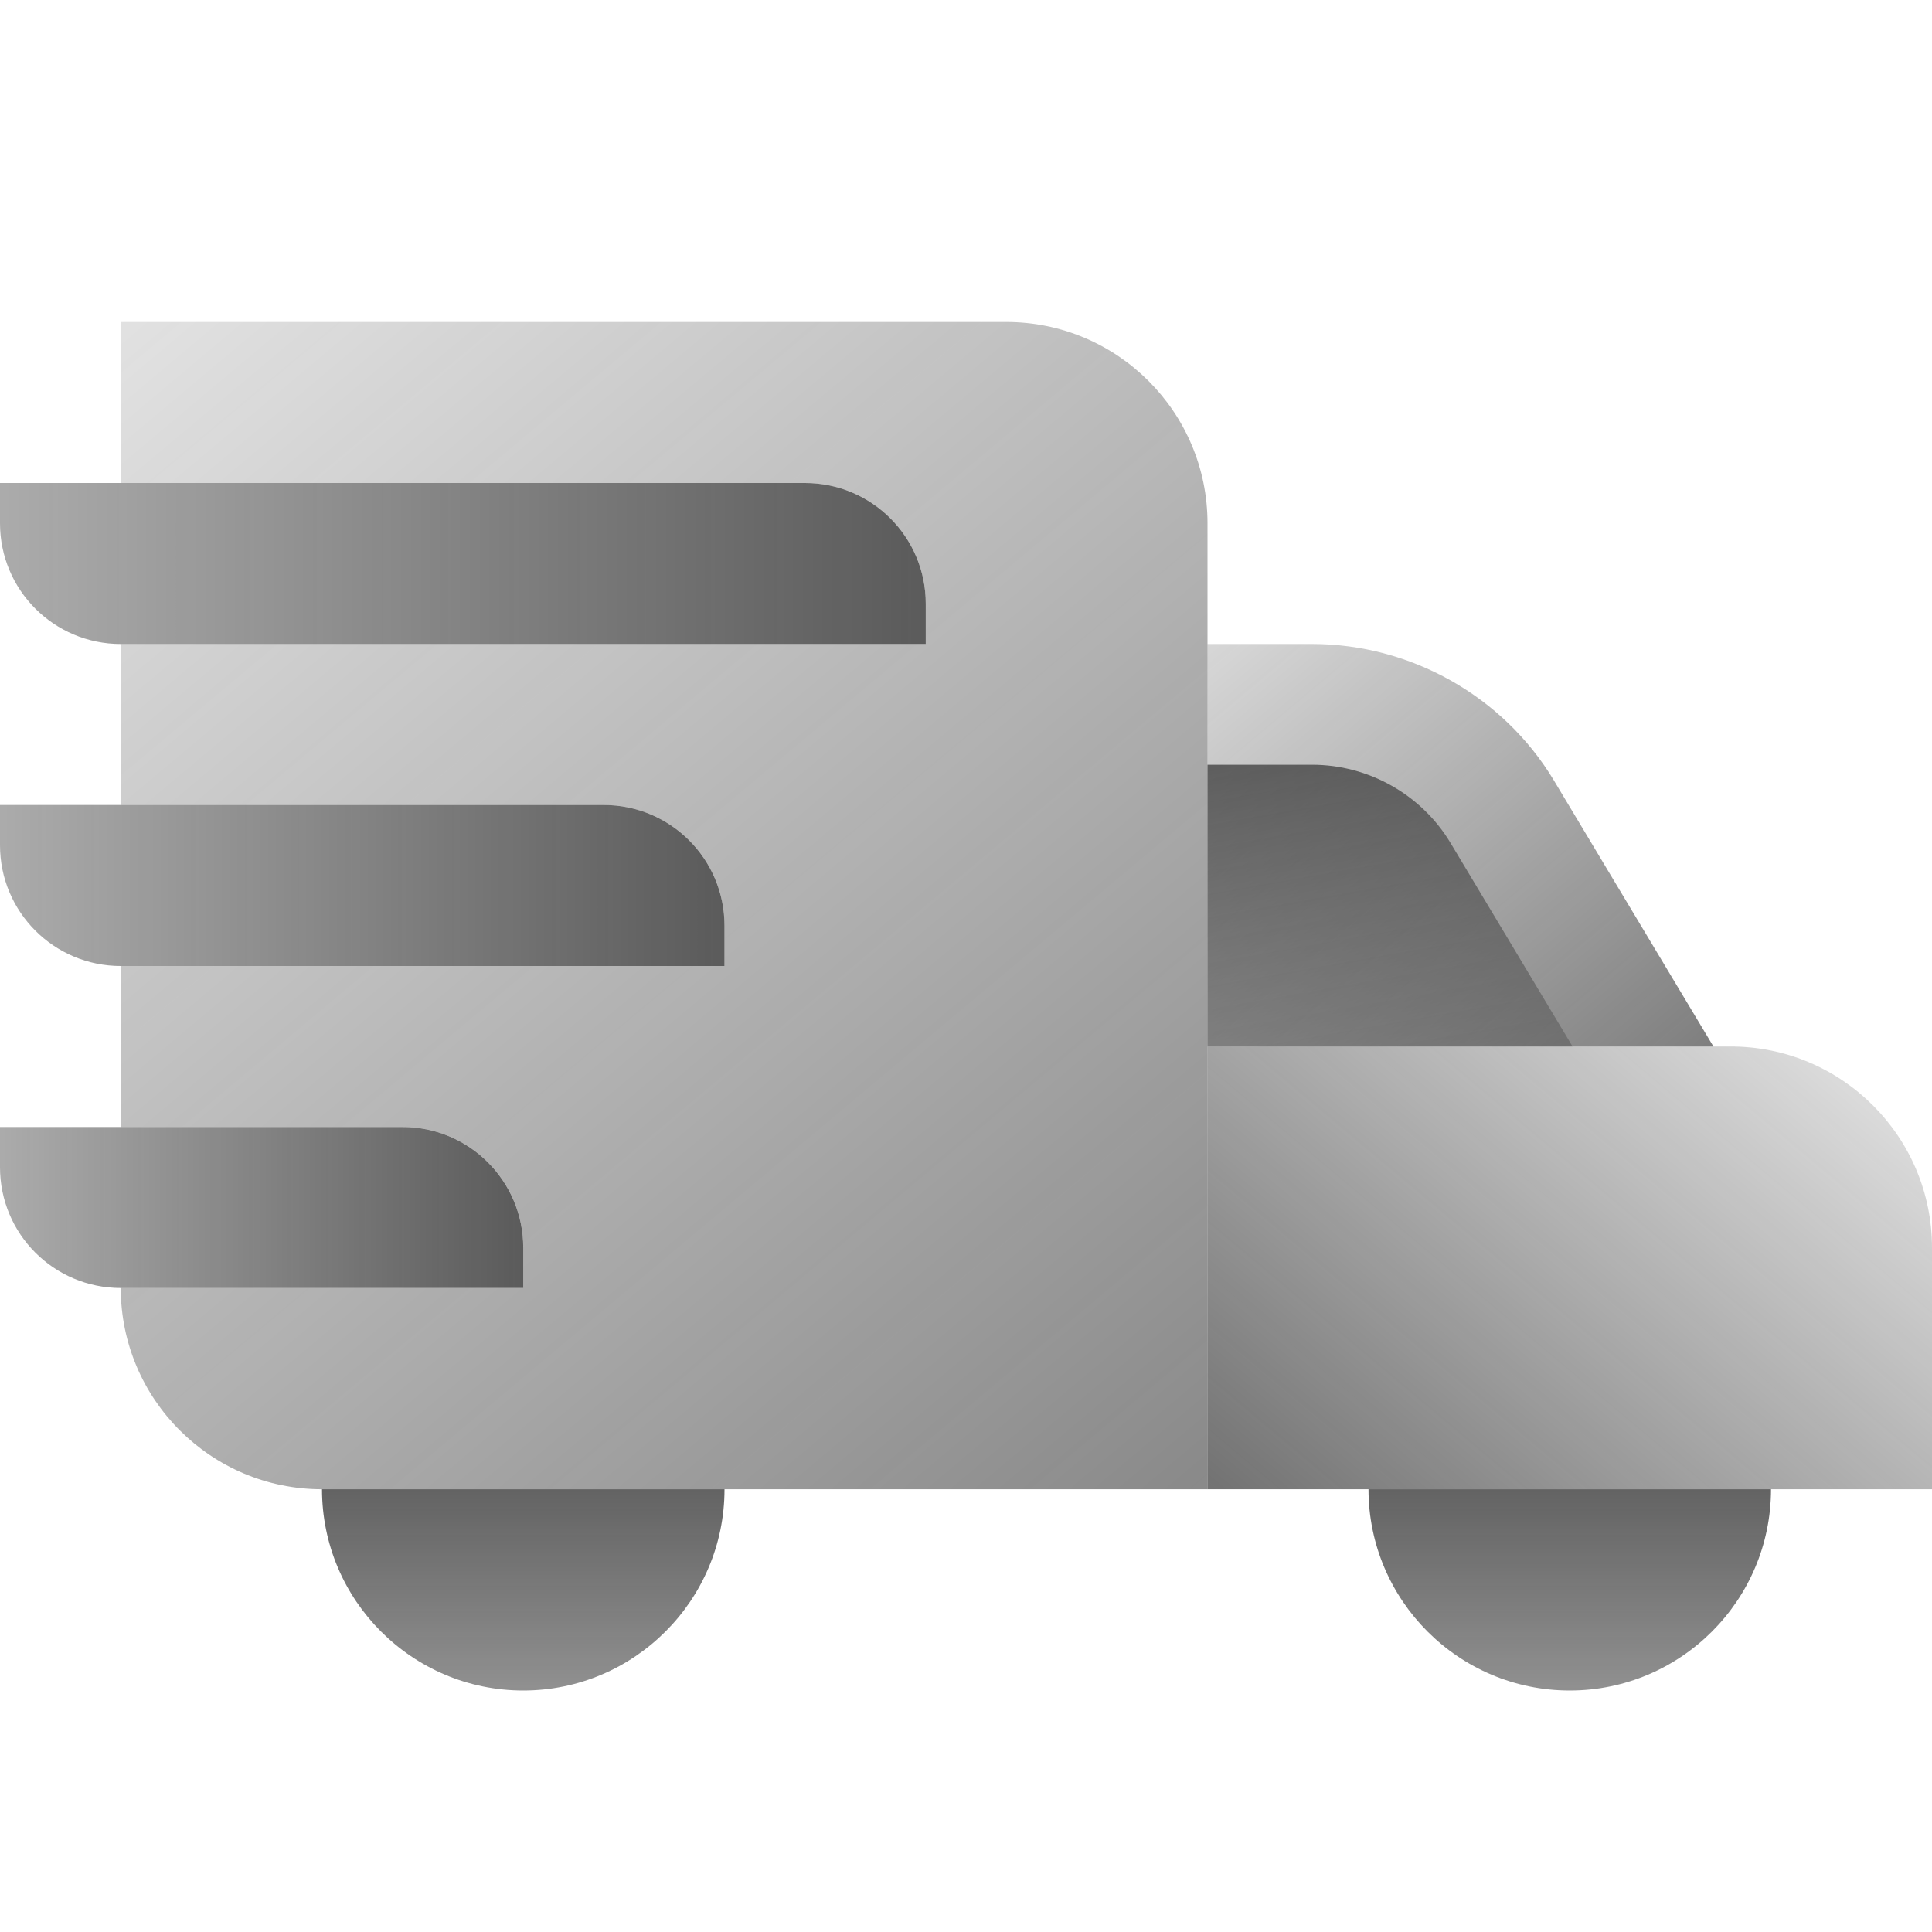 <svg width="24" height="24" viewBox="0 0 24 24" fill="none" xmlns="http://www.w3.org/2000/svg">
<path d="M21.285 13H15V8H16.3C17.52 8 18.67 8.645 19.3 9.69L21.285 13Z" fill="url(#paint0_linear_2212_5021)"/>
<path d="M19.535 13H15V9.5H16.3C17 9.5 17.655 9.87 18.015 10.465L19.535 13Z" fill="url(#paint1_linear_2212_5021)"/>
<path d="M24 15.5V18.5H15V13H21.5C22.88 13 24 14.12 24 15.5Z" fill="url(#paint2_linear_2212_5021)"/>
<path d="M9 18.5C9 19.879 7.879 21 6.5 21C5.121 21 4 19.879 4 18.5H9Z" fill="url(#paint3_linear_2212_5021)"/>
<path d="M22 18.5C22 19.879 20.879 21 19.5 21C18.121 21 17 19.879 17 18.5H22Z" fill="url(#paint4_linear_2212_5021)"/>
<path d="M15 6.5V18.5H4C2.62 18.5 1.5 17.38 1.5 16H6.5V15.5C6.5 14.67 5.83 14 5 14H1.5V12H9V11.5C9 10.67 8.33 10 7.5 10H1.5V8H11.5V7.5C11.5 6.67 10.83 6 10 6H1.5V4H12.5C13.88 4 15 5.12 15 6.5Z" fill="url(#paint5_linear_2212_5021)"/>
<path d="M6.5 16H1.5C0.671 16 0 15.329 0 14.5V14H5C5.829 14 6.5 14.671 6.5 15.5V16Z" fill="url(#paint6_linear_2212_5021)"/>
<path d="M7.5 10H0V10.5C0 11.329 0.671 12 1.5 12H9V11.5C9 10.671 8.329 10 7.5 10Z" fill="url(#paint7_linear_2212_5021)"/>
<path d="M10 6H0V6.5C0 7.329 0.671 8 1.5 8H11.5V7.5C11.5 6.671 10.829 6 10 6Z" fill="url(#paint8_linear_2212_5021)"/>
<defs>
<linearGradient id="paint0_linear_2212_5021" x1="12.348" y1="5.59" x2="22.275" y2="17.42" gradientUnits="userSpaceOnUse">
<stop stop-color="#262626" stop-opacity="0"/>
<stop offset="1" stop-color="#262626" stop-opacity="0.8"/>
</linearGradient>
<linearGradient id="paint1_linear_2212_5021" x1="17.831" y1="16.194" x2="16.343" y2="7.755" gradientUnits="userSpaceOnUse">
<stop stop-color="#262626" stop-opacity="0"/>
<stop offset="0.424" stop-color="#262626" stop-opacity="0.339"/>
<stop offset="1" stop-color="#262626" stop-opacity="0.8"/>
</linearGradient>
<linearGradient id="paint2_linear_2212_5021" x1="24.082" y1="10.289" x2="14.478" y2="21.735" gradientUnits="userSpaceOnUse">
<stop stop-color="#262626" stop-opacity="0"/>
<stop offset="1" stop-color="#262626" stop-opacity="0.8"/>
</linearGradient>
<linearGradient id="paint3_linear_2212_5021" x1="6.5" y1="27.131" x2="6.5" y2="17.517" gradientUnits="userSpaceOnUse">
<stop stop-color="#262626" stop-opacity="0"/>
<stop offset="1" stop-color="#262626" stop-opacity="0.8"/>
</linearGradient>
<linearGradient id="paint4_linear_2212_5021" x1="19.5" y1="27.131" x2="19.5" y2="17.517" gradientUnits="userSpaceOnUse">
<stop stop-color="#262626" stop-opacity="0"/>
<stop offset="0.192" stop-color="#262626" stop-opacity="0.154"/>
<stop offset="1" stop-color="#262626" stop-opacity="0.8"/>
</linearGradient>
<linearGradient id="paint5_linear_2212_5021" x1="-2.312" y1="-1.337" x2="22.643" y2="28.404" gradientUnits="userSpaceOnUse">
<stop stop-color="#262626" stop-opacity="0"/>
<stop offset="1" stop-color="#262626" stop-opacity="0.8"/>
</linearGradient>
<linearGradient id="paint6_linear_2212_5021" x1="-6.78" y1="15" x2="7.254" y2="15" gradientUnits="userSpaceOnUse">
<stop stop-color="#262626" stop-opacity="0"/>
<stop offset="1" stop-color="#262626" stop-opacity="0.8"/>
</linearGradient>
<linearGradient id="paint7_linear_2212_5021" x1="-9.388" y1="11" x2="10.044" y2="11" gradientUnits="userSpaceOnUse">
<stop stop-color="#262626" stop-opacity="0"/>
<stop offset="1" stop-color="#262626" stop-opacity="0.8"/>
</linearGradient>
<linearGradient id="paint8_linear_2212_5021" x1="-11.995" y1="7" x2="12.834" y2="7" gradientUnits="userSpaceOnUse">
<stop stop-color="#262626" stop-opacity="0"/>
<stop offset="1" stop-color="#262626" stop-opacity="0.8"/>
</linearGradient>
</defs>
</svg>
